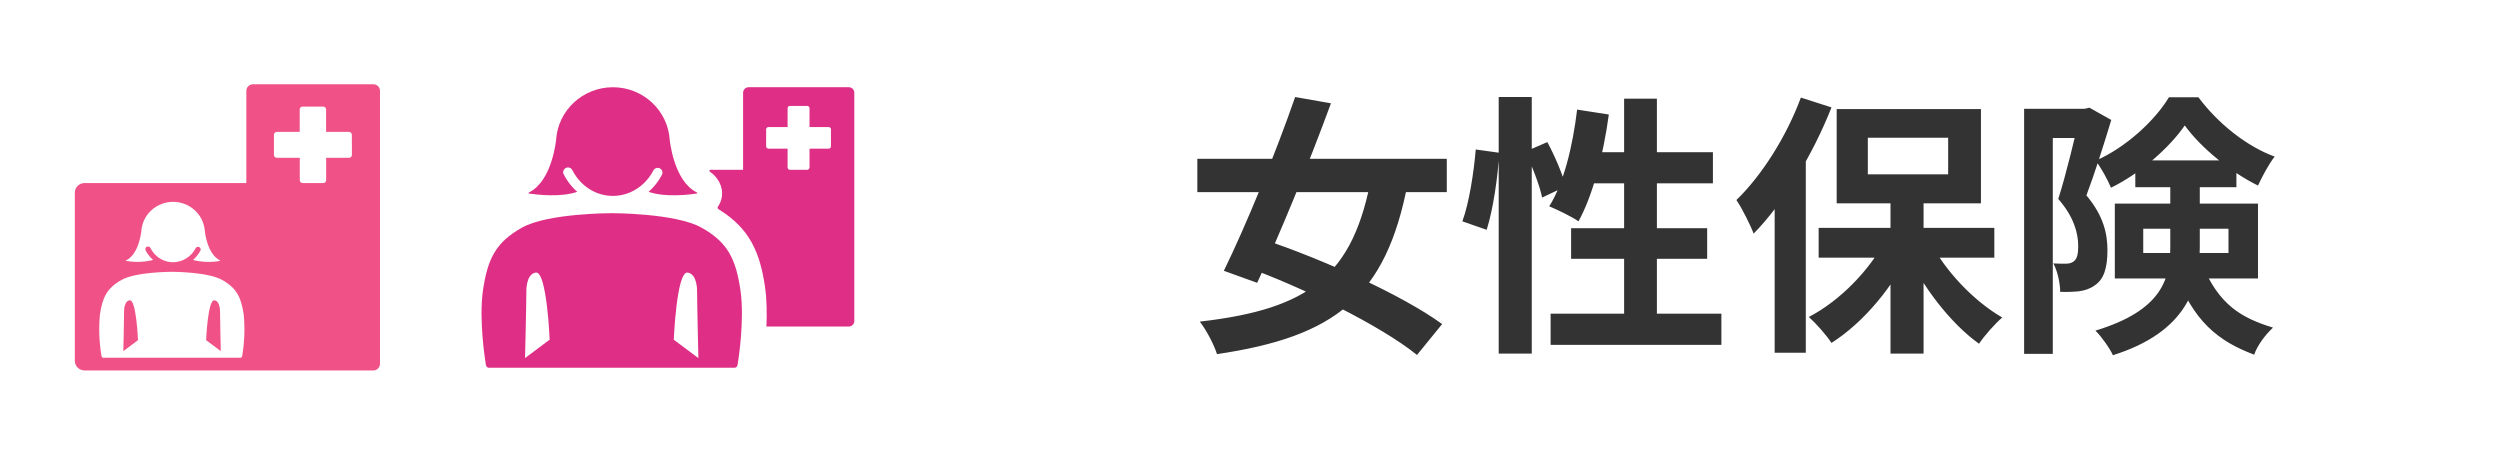 <svg width="183" height="34" viewBox="0 0 183 34" fill="none" xmlns="http://www.w3.org/2000/svg">
<path d="M87.645 11.622H105.905V14.062H87.645V11.622ZM94.805 7.102L97.425 7.562C95.845 11.882 93.645 17.242 92.025 20.702L89.585 19.822C91.185 16.562 93.385 11.202 94.805 7.102ZM100.405 12.822L103.045 13.422C101.445 21.742 97.745 24.642 89.085 25.922C88.845 25.182 88.305 24.162 87.825 23.542C95.845 22.622 99.085 20.202 100.405 12.822ZM90.905 19.422L92.525 17.542C96.785 18.962 102.625 21.582 105.565 23.722L103.725 25.982C101.045 23.822 95.365 21.022 90.905 19.422ZM109.705 7.102H112.125V25.882H109.705V7.102ZM108.025 10.942L109.745 11.182C109.645 12.922 109.305 15.302 108.825 16.822L107.045 16.202C107.545 14.842 107.885 12.602 108.025 10.942ZM111.645 11.102L113.265 10.402C113.825 11.442 114.405 12.802 114.605 13.642L112.885 14.462C112.705 13.582 112.165 12.182 111.645 11.102ZM115.445 8.022L117.765 8.382C117.365 11.362 116.585 14.322 115.545 16.202C115.065 15.862 113.985 15.342 113.405 15.102C114.465 13.422 115.125 10.702 115.445 8.022ZM116.145 11.142H125.385V13.422H115.465L116.145 11.142ZM118.885 7.222H121.285V24.282H118.885V7.222ZM115.005 16.702H124.965V18.942H115.005V16.702ZM113.505 22.962H126.005V25.242H113.505V22.962ZM138.385 14.182H140.805V25.882H138.385V14.182ZM133.125 16.682H145.985V18.862H133.125V16.682ZM141.265 17.642C142.365 19.822 144.485 22.042 146.565 23.242C146.025 23.702 145.265 24.562 144.865 25.162C142.765 23.662 140.705 20.962 139.465 18.302L141.265 17.642ZM138.065 17.462L139.945 18.122C138.645 20.942 136.425 23.602 134.065 25.102C133.685 24.522 132.925 23.662 132.405 23.202C134.685 22.022 136.905 19.742 138.065 17.462ZM136.725 10.082V12.762H142.605V10.082H136.725ZM134.445 7.982H145.005V14.882H134.445V7.982ZM131.825 7.142L134.065 7.862C132.725 11.262 130.585 14.842 128.365 17.102C128.165 16.542 127.505 15.222 127.105 14.642C128.965 12.842 130.765 10.002 131.825 7.142ZM129.905 12.682L132.165 10.402L132.185 10.422V25.822H129.905V12.682ZM148.165 7.962H152.925V10.102H150.265V25.902H148.165V7.962ZM152.205 7.962H152.605L152.945 7.882L154.545 8.782C154.025 10.502 153.325 12.722 152.725 14.302C154.005 15.822 154.265 17.162 154.265 18.322C154.265 19.602 154.005 20.442 153.345 20.882C153.025 21.122 152.625 21.262 152.185 21.322C151.805 21.362 151.305 21.382 150.805 21.362C150.805 20.782 150.625 19.862 150.305 19.282C150.645 19.302 150.965 19.302 151.205 19.302C151.425 19.302 151.625 19.262 151.785 19.142C152.045 18.962 152.125 18.582 152.125 18.002C152.125 17.102 151.825 15.882 150.665 14.562C151.245 12.762 151.905 9.942 152.205 8.662V7.962ZM156.305 11.742H163.705V13.702H156.305V11.742ZM159.925 9.182C158.825 10.782 156.725 12.662 154.525 13.742C154.285 13.162 153.805 12.282 153.405 11.762C155.605 10.802 157.745 8.822 158.765 7.122H160.925C162.345 9.022 164.425 10.702 166.505 11.462C166.065 12.022 165.605 12.902 165.285 13.582C163.325 12.622 161.105 10.822 159.925 9.182ZM156.885 16.742V18.522H163.125V16.742H156.885ZM154.805 14.902H165.285V20.382H154.805V14.902ZM158.865 12.962H161.025V18.062C161.025 21.022 160.065 24.302 154.665 26.002C154.445 25.502 153.785 24.582 153.385 24.202C158.325 22.702 158.865 20.362 158.865 18.002V12.962ZM161.185 19.322C162.425 22.342 164.105 23.282 166.385 23.982C165.845 24.482 165.245 25.262 165.005 25.962C162.405 24.982 160.525 23.562 159.145 19.742L161.185 19.322Z" fill="#333333"/>
<path d="M9.494 21.981C9.055 22.046 9.083 22.814 9.083 22.814C9.083 23.341 9.027 25.703 9.027 25.703L10.101 24.901C10.101 24.901 9.978 21.91 9.494 21.981Z" fill="#F05187"/>
<path d="M15.694 21.981C15.21 21.91 15.089 24.901 15.089 24.901L16.163 25.703C16.163 25.703 16.107 23.34 16.107 22.814C16.105 22.814 16.132 22.046 15.694 21.981Z" fill="#F05187"/>
<path d="M27.323 6.168H18.522C18.392 6.168 18.268 6.219 18.176 6.309C18.084 6.399 18.032 6.521 18.032 6.648V13.4H6.189C6 13.4 5.82 13.474 5.687 13.605C5.553 13.736 5.478 13.913 5.477 14.098V26.419C5.478 26.604 5.553 26.782 5.687 26.912C5.82 27.043 6 27.117 6.189 27.117H27.325C27.455 27.117 27.579 27.066 27.671 26.976C27.763 26.886 27.815 26.764 27.815 26.637V6.648C27.815 6.585 27.802 6.522 27.777 6.464C27.752 6.406 27.716 6.353 27.67 6.308C27.624 6.263 27.57 6.228 27.51 6.204C27.451 6.18 27.387 6.168 27.323 6.168ZM9.249 19.048C10.194 18.575 10.347 16.906 10.347 16.906C10.388 16.327 10.65 15.786 11.081 15.39C11.512 14.995 12.08 14.775 12.669 14.775C13.259 14.775 13.826 14.995 14.257 15.39C14.688 15.786 14.951 16.327 14.992 16.906C14.992 16.906 15.145 18.578 16.09 19.052C16.16 19.087 16.09 19.103 16.09 19.103C15.438 19.215 14.77 19.191 14.128 19.031C14.352 18.836 14.537 18.6 14.674 18.338C14.694 18.293 14.696 18.241 14.679 18.195C14.662 18.148 14.628 18.11 14.583 18.087C14.538 18.065 14.486 18.06 14.438 18.074C14.389 18.088 14.348 18.119 14.323 18.162C14.172 18.468 13.937 18.727 13.645 18.91C13.353 19.093 13.015 19.193 12.669 19.198C12.375 19.196 12.086 19.124 11.826 18.989C11.566 18.853 11.343 18.658 11.176 18.42C11.113 18.333 11.056 18.241 11.008 18.146C10.984 18.101 10.943 18.068 10.894 18.053C10.845 18.037 10.792 18.041 10.746 18.064C10.7 18.087 10.665 18.126 10.648 18.174C10.631 18.221 10.634 18.273 10.655 18.319C10.713 18.433 10.78 18.541 10.855 18.645C10.959 18.785 11.077 18.914 11.209 19.029C10.568 19.189 9.899 19.213 9.247 19.101C9.247 19.101 9.178 19.083 9.249 19.048ZM17.74 25.973C17.74 25.973 17.74 26.186 17.607 26.186H7.551C7.416 26.186 7.416 25.973 7.416 25.973C7.258 24.999 7.224 24.009 7.314 23.026C7.501 21.783 7.816 21.093 8.903 20.486C9.968 19.892 12.578 19.897 12.578 19.897C12.578 19.897 15.189 19.892 16.251 20.486C17.34 21.091 17.655 21.782 17.841 23.026C17.933 24.009 17.9 24.999 17.741 25.973H17.74ZM25.761 11.344C25.76 11.398 25.738 11.451 25.699 11.489C25.66 11.527 25.607 11.549 25.551 11.549H23.875V13.194C23.875 13.249 23.853 13.301 23.814 13.339C23.774 13.378 23.721 13.4 23.666 13.4H22.153C22.098 13.399 22.045 13.378 22.006 13.339C21.966 13.301 21.944 13.249 21.944 13.194V11.549H20.268C20.24 11.55 20.212 11.545 20.186 11.535C20.16 11.525 20.137 11.51 20.116 11.491C20.096 11.472 20.081 11.449 20.07 11.424C20.059 11.399 20.053 11.371 20.053 11.344V9.861C20.053 9.806 20.075 9.754 20.114 9.715C20.154 9.677 20.207 9.655 20.262 9.655H21.938V8.007C21.939 7.952 21.961 7.9 22 7.862C22.039 7.823 22.092 7.802 22.148 7.802H23.66C23.716 7.802 23.769 7.823 23.808 7.862C23.847 7.9 23.869 7.952 23.87 8.007V9.655H25.546C25.601 9.655 25.654 9.677 25.693 9.715C25.733 9.754 25.755 9.806 25.755 9.861L25.761 11.344Z" fill="#F05187"/>
<g clip-path="url(#clip0_89_612)">
<path d="M38.741 14.169C39.269 14.248 41.059 14.464 42.253 14.04C42.023 13.837 41.81 13.606 41.621 13.346C41.489 13.165 41.369 12.969 41.263 12.761C41.175 12.59 41.245 12.382 41.419 12.295C41.593 12.209 41.804 12.278 41.892 12.449C41.981 12.623 42.082 12.789 42.193 12.941C42.84 13.831 43.814 14.34 44.867 14.34C46.096 14.34 47.231 13.626 47.827 12.477C47.916 12.307 48.127 12.238 48.301 12.326C48.475 12.413 48.544 12.623 48.455 12.793C48.203 13.279 47.869 13.699 47.478 14.04C48.672 14.465 50.461 14.249 50.99 14.169C50.99 14.169 51.114 14.14 50.988 14.076C49.297 13.226 49.022 10.217 49.022 10.217C48.878 8.08 47.075 6.386 44.867 6.386C42.659 6.386 40.852 8.08 40.709 10.218C40.709 10.218 40.434 13.225 38.742 14.076C38.615 14.14 38.739 14.169 38.739 14.169H38.741Z" fill="#DF2E86"/>
<path d="M52.004 12.431C51.93 12.431 51.9 12.524 51.961 12.565C52.556 12.967 52.933 13.666 52.848 14.35C52.813 14.635 52.709 14.897 52.555 15.124C52.512 15.189 52.528 15.274 52.596 15.315C54.922 16.74 55.635 18.55 55.996 20.973C56.134 21.913 56.143 22.957 56.102 23.903H59.555H62.127C62.35 23.903 62.535 23.722 62.535 23.5V6.784C62.535 6.563 62.352 6.383 62.128 6.383H54.803C54.58 6.383 54.395 6.563 54.395 6.785V12.431H52.004ZM60.827 10.711C60.827 10.805 60.749 10.882 60.653 10.882H59.257V12.258C59.257 12.352 59.179 12.429 59.083 12.429H57.825C57.73 12.429 57.652 12.352 57.652 12.258V10.882H56.255C56.16 10.882 56.081 10.805 56.081 10.711V9.47C56.081 9.376 56.16 9.299 56.255 9.299H57.652V7.923C57.652 7.829 57.73 7.752 57.825 7.752H59.083C59.179 7.752 59.257 7.829 59.257 7.923V9.299H60.653C60.749 9.299 60.827 9.376 60.827 9.47V10.711Z" fill="#DF2E86"/>
<path d="M54.2 21.233C53.865 18.997 53.303 17.755 51.353 16.665C49.452 15.595 44.779 15.605 44.779 15.605C44.779 15.605 40.106 15.595 38.202 16.665C36.255 17.755 35.692 18.995 35.356 21.233C35.034 23.472 35.541 26.535 35.541 26.535C35.541 26.535 35.541 26.919 35.782 26.919H53.778C54.016 26.919 54.016 26.535 54.016 26.535C54.016 26.535 54.527 23.474 54.2 21.233ZM38.433 26.212C38.433 26.212 38.529 22.239 38.529 21.352C38.529 21.352 38.483 20.059 39.219 19.95C40.032 19.831 40.235 24.863 40.235 24.863L38.433 26.211V26.212ZM49.322 24.864C49.322 24.864 49.524 19.832 50.337 19.952C51.072 20.061 51.027 21.353 51.027 21.353C51.027 22.239 51.122 26.214 51.122 26.214L49.32 24.866L49.322 24.864Z" fill="#DF2E86"/>
</g>
<defs>
<clipPath id="clip0_89_612">
<rect width="27.285" height="20.535" fill="white" transform="translate(35.248 6.383)"/>
</clipPath>
</defs>
</svg>
